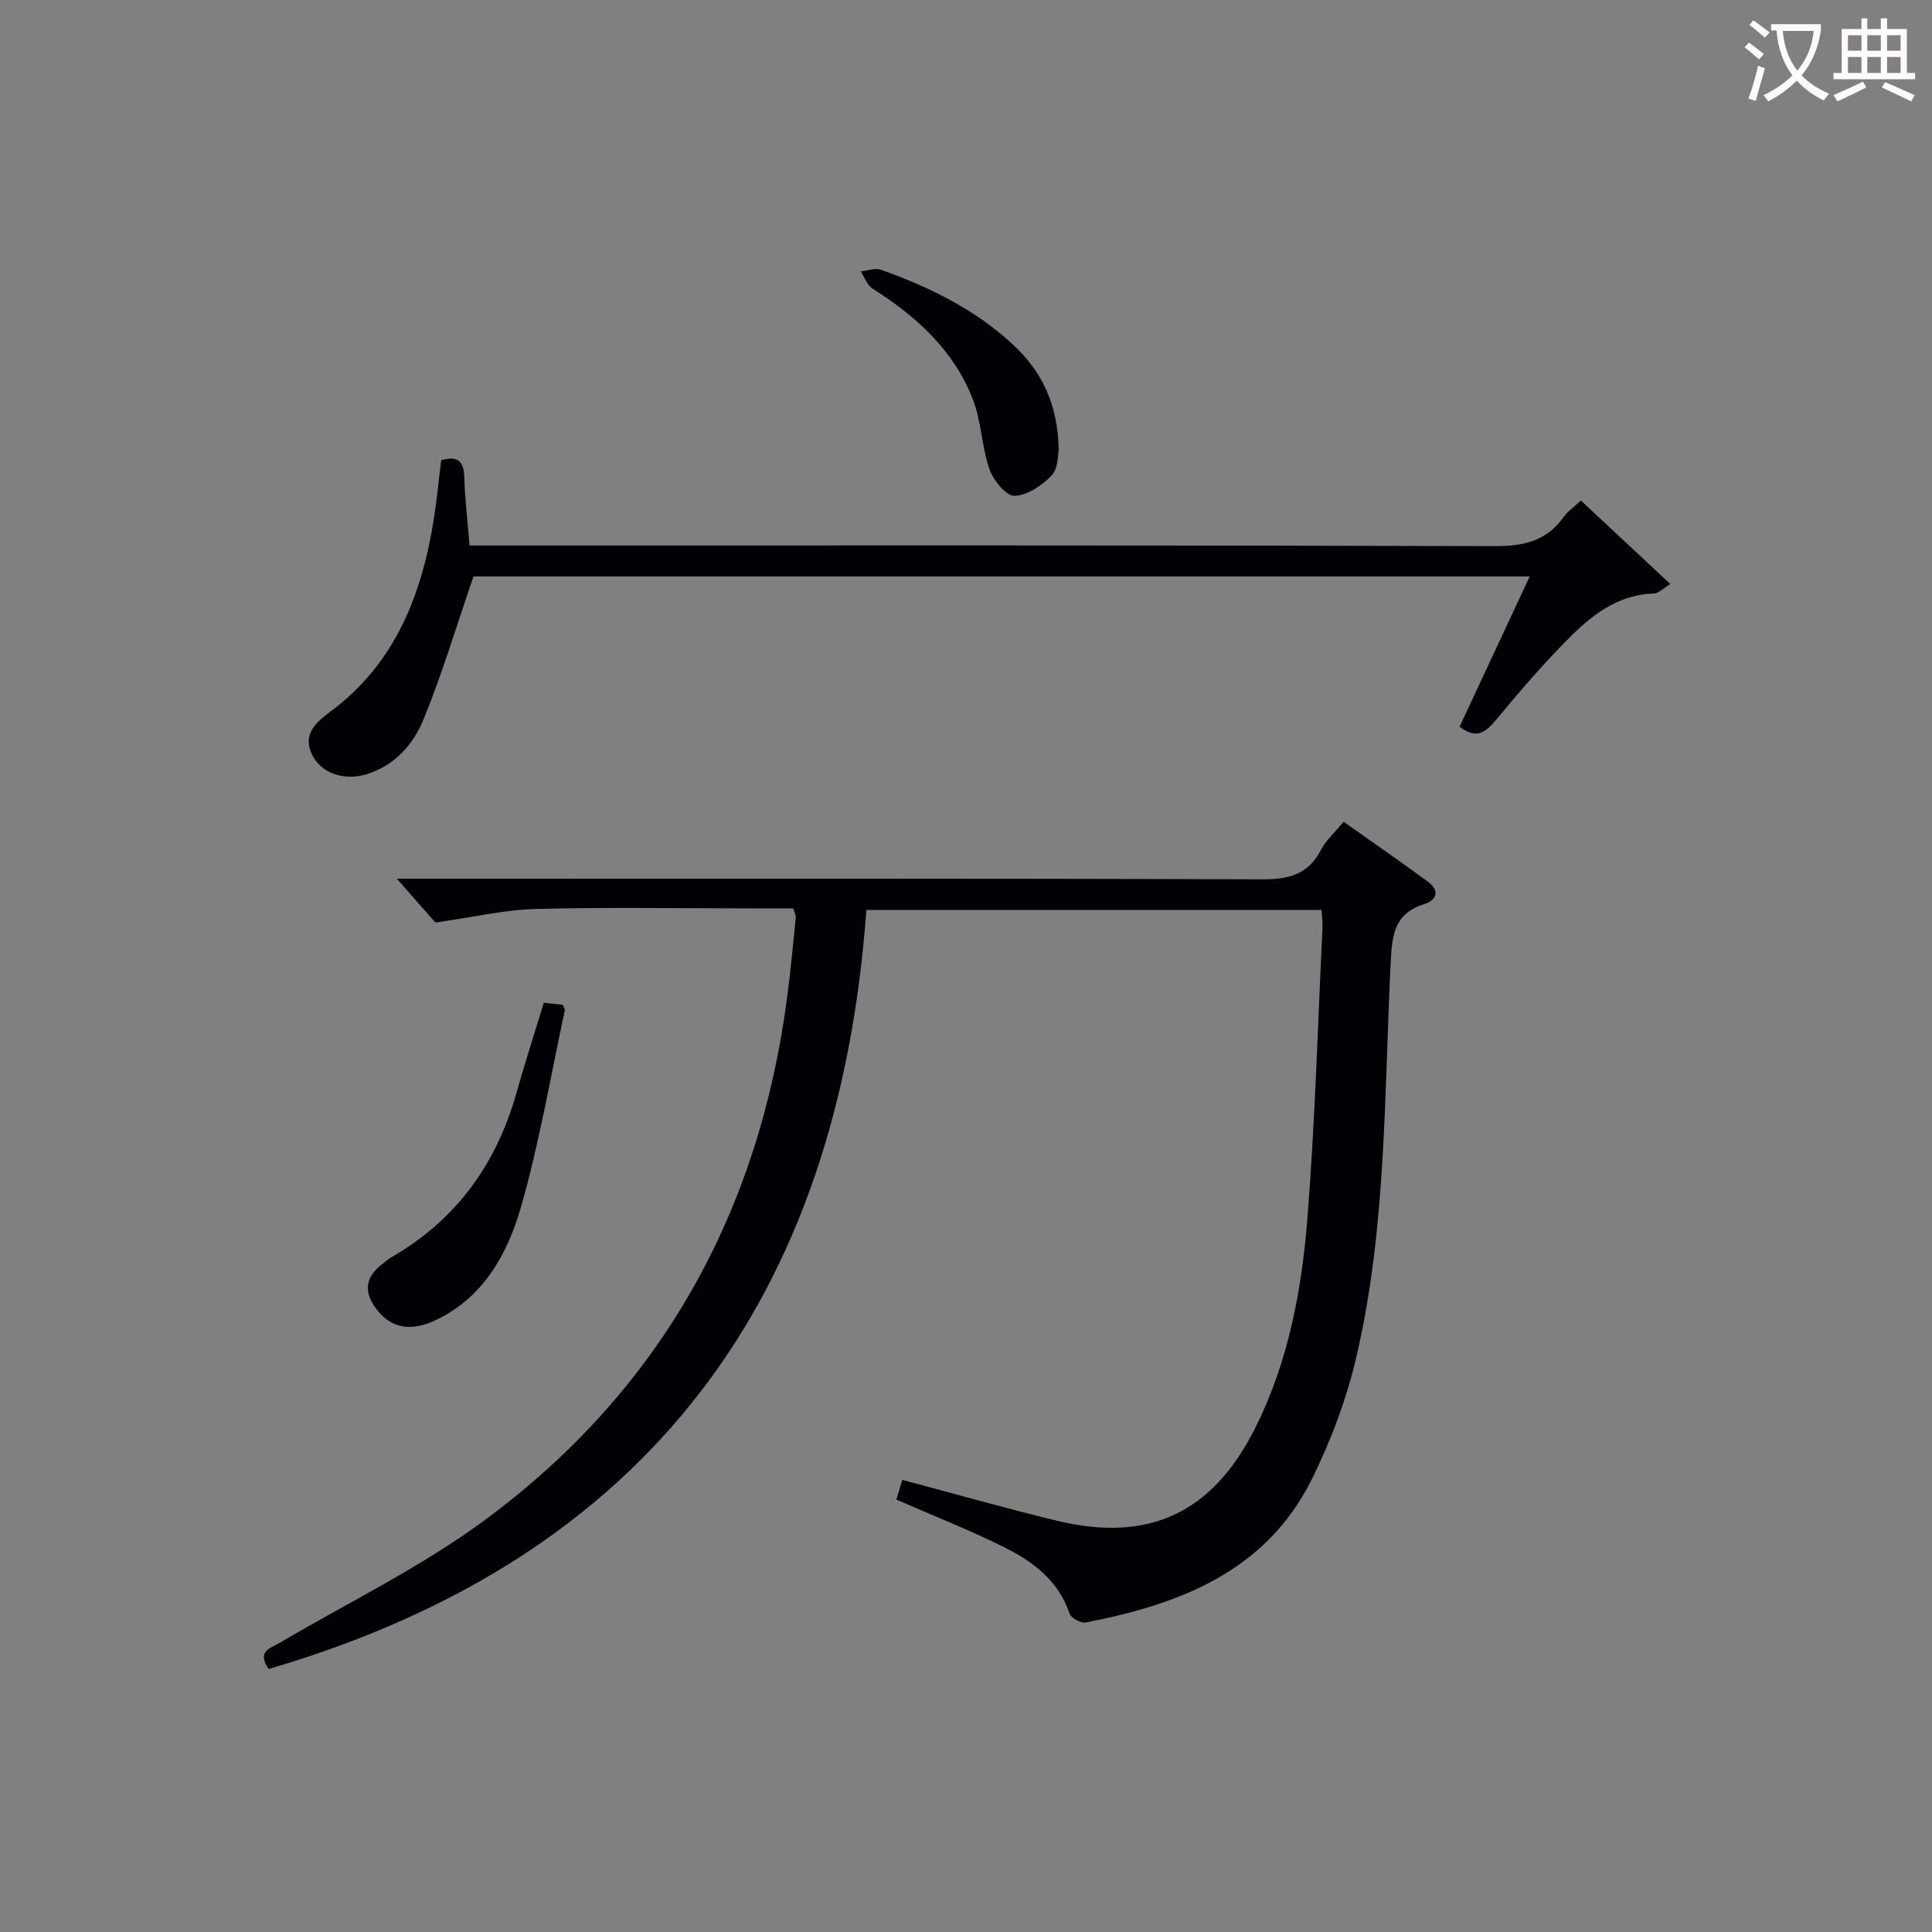 <svg enable-background="new 0 0 400 400" viewBox="0 0 400 400" xmlns="http://www.w3.org/2000/svg"><rect x="0" y="0" width="400" height="400" fill="#808080" stroke="none"/><g fill="#010105"><path d="m55.62 345.55c-2.48-3.68.26-4.23 2.23-5.39 14.3-8.41 29.4-15.74 42.67-25.55 36.33-26.87 56.65-63.55 62.47-108.29.71-5.43 1.21-10.89 1.77-16.34.04-.44-.24-.92-.52-1.91-2.88 0-5.84 0-8.79 0-14.83 0-29.67-.27-44.49.12-6.51.17-12.99 1.71-20.81 2.81-1.59-1.8-4.32-4.9-7.99-9.07h6.58c57.49 0 114.97-.08 172.46.13 5.53.02 9.6-.93 12.28-6.08 1.04-2.01 2.87-3.61 4.7-5.84 5.87 4.15 11.7 8.18 17.41 12.37 2.58 1.89 1.92 3.84-.83 4.72-6.08 1.94-6.55 6.36-6.83 11.94-1.36 27.2-.85 54.62-7.01 81.35-2.02 8.79-5.25 17.5-9.25 25.6-9.49 19.21-27.39 26.04-46.93 29.8-.99.19-2.99-.93-3.3-1.85-2.32-6.91-7.68-10.84-13.7-13.82-7.1-3.52-14.5-6.43-22.16-9.78.39-1.28.84-2.77 1.23-4.08 10.94 2.91 21.44 5.91 32.04 8.47 19.04 4.6 32.25-1.66 41.04-19.23 6.81-13.59 9.59-28.33 10.78-43.23 1.6-20.05 2.16-40.18 3.14-60.27.06-1.13-.11-2.28-.19-3.74-31.42 0-62.63 0-94.25 0-5.77 80.22-45.04 134.08-123.75 157.16z"/><path d="m91.34 95.29c3.44-1 4.7.2 4.79 3.57.12 4.47.67 8.94 1.09 14.08h5.83c68.82 0 137.64-.07 206.46.13 5.97.02 10.68-1.06 14.22-6.02.85-1.18 2.12-2.06 3.57-3.42 6.11 5.7 12.11 11.29 18.53 17.29-1.55.93-2.46 1.93-3.4 1.96-7.64.22-13.07 4.64-18 9.64-5.13 5.21-9.93 10.76-14.58 16.4-2.21 2.68-4.16 4.27-7.65 1.52 4.72-10.12 9.52-20.39 14.51-31.09-73.73 0-146.78 0-218.68 0-3.52 10.25-6.45 20.06-10.3 29.5-2.13 5.22-5.93 9.63-11.85 11.45-4.48 1.38-9.28-.09-11.22-3.96-2.18-4.33.84-6.85 3.83-9.07 13.49-10.05 18.92-24.36 21.4-40.24.57-3.78.94-7.58 1.45-11.74z"/><path d="m112.59 207.61c1.5.16 2.78.31 3.95.43.2.58.45.91.39 1.17-2.93 13.59-5.24 27.37-9.07 40.7-2.76 9.59-7.65 18.56-17.44 23.31-5.52 2.68-9.69 1.73-12.72-2.5-2.36-3.3-2.01-6.15 1.07-8.71.77-.64 1.54-1.29 2.4-1.79 13.37-7.73 21.63-19.29 25.78-34.02 1.7-6.05 3.64-12.03 5.64-18.59z"/><path d="m219.2 93.31c-.2.82-.09 3.7-1.47 5.13-2 2.08-5.06 4.16-7.71 4.21-1.74.04-4.36-3.22-5.16-5.5-1.61-4.64-1.66-9.86-3.42-14.42-3.94-10.17-11.66-17.21-20.74-22.94-1.14-.72-1.69-2.38-2.52-3.61 1.43-.13 3.04-.76 4.26-.32 9.91 3.56 19.29 8.1 27.14 15.35 6.04 5.58 9.46 12.3 9.62 22.1z"/></g><path d="m362.1 8.8c1.1.8 2.1 1.6 3.1 2.4l-1 1.1c-1.3-1.1-2.3-2-3-2.5zm1.9 4.8c.5.2.9.4 1.4.5-.6 2.3-1.3 4.5-1.9 6.8l-1.5-.5c.8-2.1 1.4-4.3 2-6.8zm-1-9.4c1.3.9 2.4 1.8 3.4 2.5l-1 1.1c-1.4-1.2-2.4-2.1-3.2-2.6zm3.7 2.2v-1.4h10.3v1.2c-.5 3.6-1.8 6.8-4 9.4 1.5 1.6 3.4 2.8 5.7 3.8-.3.4-.7.8-1.1 1.4-2.3-1.1-4.1-2.5-5.6-4.1-1.6 1.6-3.6 3.1-5.9 4.3-.3-.5-.7-.9-1-1.3 2.4-1.1 4.4-2.5 6-4.1-1.9-2.5-3-5.6-3.3-9.3h-1.1zm8.8 0h-6.4c.3 3.3 1.3 6 3 8.2 2-2.3 3.1-5.1 3.4-8.2z" fill="#fcfbfa"/><path d="m385.3 3.8h1.3v2.2h2.8v-2.2h1.3v2.2h4.1v9.1h1.7v1.3h-16.9v-1.3h1.7v-9.1h4.1v-2.2zm.4 13.1.7 1.2c-1.8.9-3.8 1.9-6 2.9-.2-.4-.5-.8-.8-1.3 2.3-1 4.3-1.9 6.1-2.8zm-3.1-6.4h2.8v-3.2h-2.8zm0 4.6h2.8v-3.3h-2.8zm4-4.6h2.8v-3.2h-2.8zm0 4.6h2.8v-3.3h-2.8zm3.7 1.9c2.1.9 4.1 1.8 6.1 2.7l-.7 1.3c-2.2-1.1-4.2-2-6.1-2.9zm3.2-9.7h-2.8v3.2h2.8zm-2.8 7.8h2.8v-3.3h-2.8z" fill="#fcfbfa"/></svg>
